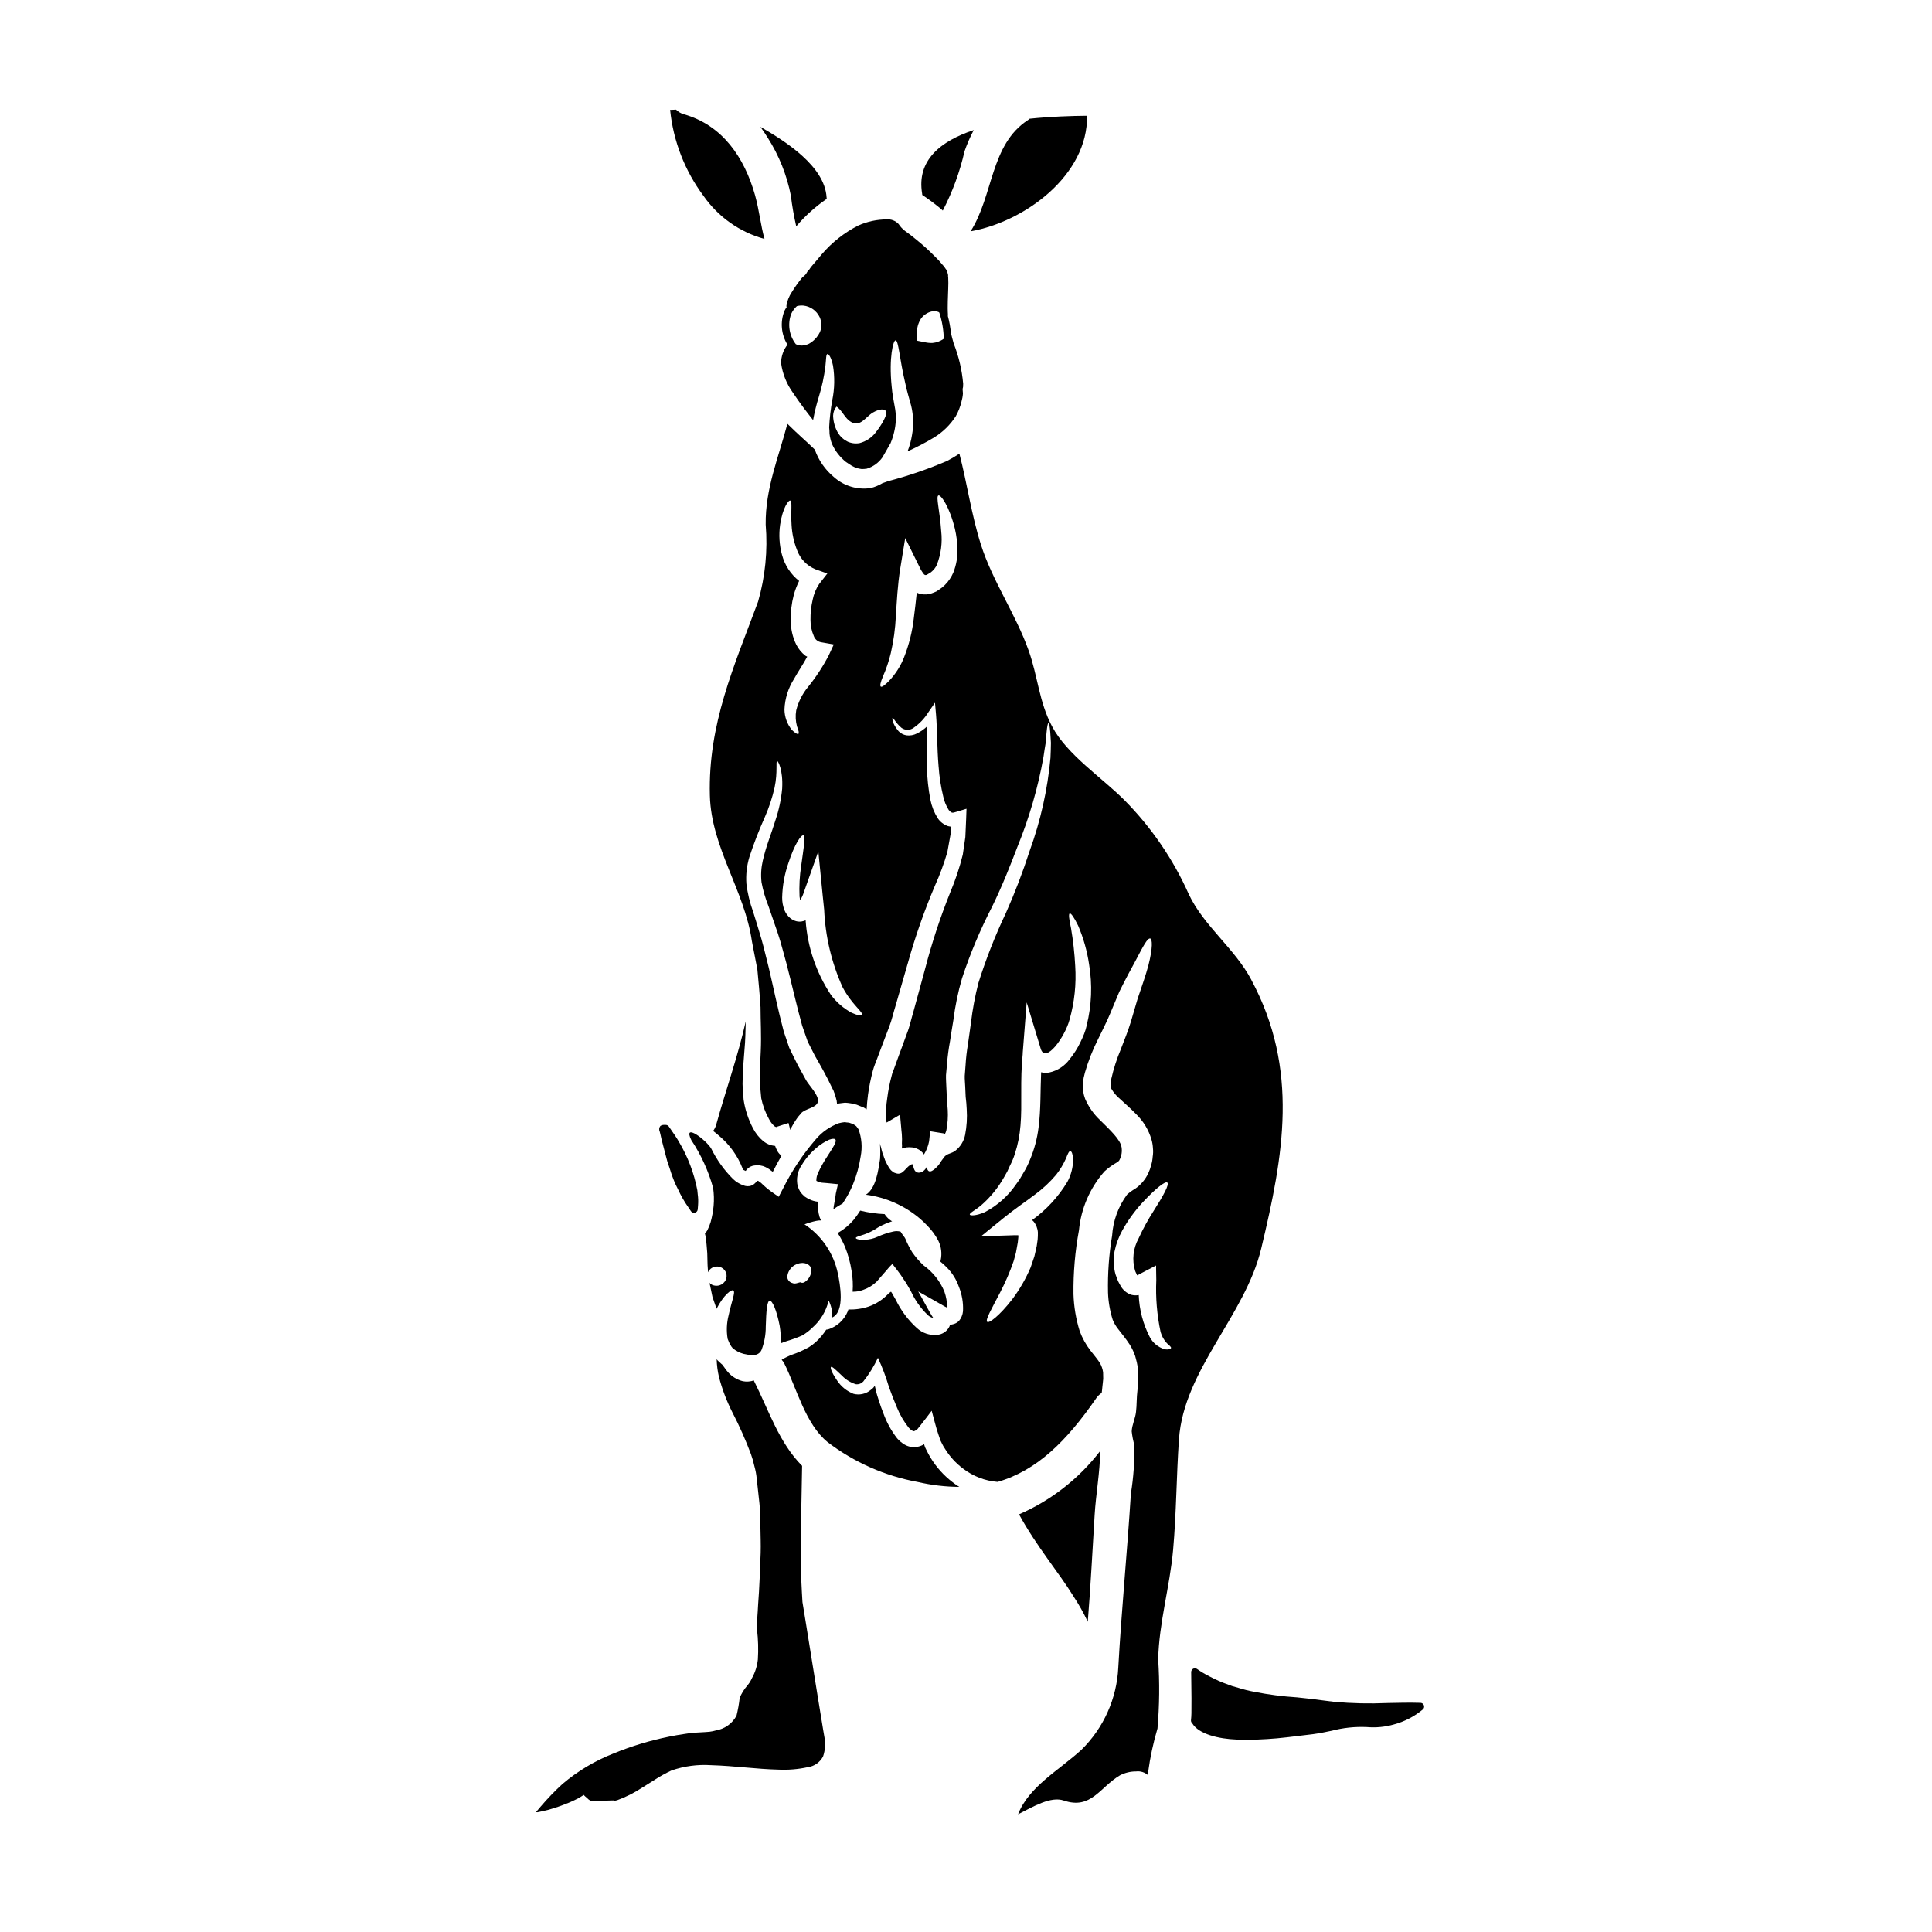 <?xml version="1.0" encoding="UTF-8"?>
<!-- Uploaded to: SVG Repo, www.svgrepo.com, Generator: SVG Repo Mixer Tools -->
<svg fill="#000000" width="800px" height="800px" version="1.1" viewBox="144 144 512 512" xmlns="http://www.w3.org/2000/svg">
 <g>
  <path d="m327.21 446.15c2.586 3.894 4.539 8.172 5.781 12.676 0.223 1.578 0.266 3.176 0.125 4.766-0.141 1.441-0.402 2.867-0.785 4.266-0.227 0.746-0.516 1.469-0.867 2.164-0.191 0.316-0.41 0.617-0.648 0.898 0.062 0.215 0.094 0.434 0.156 0.648 0.277 1.547 0.309 3 0.461 4.547 0.062 1.395 0.031 2.969 0.156 4.266 0.027 0.246 0.027 0.527 0.059 0.789 0.094-0.211 0.207-0.406 0.344-0.59 0.914-1.094 2.531-1.258 3.648-0.371 1.051 0.855 1.223 2.394 0.395 3.465-0.906 1.191-2.606 1.426-3.805 0.527-0.094-0.094-0.125-0.188-0.215-0.281 0.027 0.121 0.059 0.281 0.09 0.395 0.246 1.145 0.465 2.285 0.711 3.402 0.371 1.082 0.738 2.106 1.082 3.125 1.887-3.68 3.961-5.227 4.453-4.856 0.617 0.434-0.465 2.848-1.266 6.621v-0.004c-0.516 2.031-0.602 4.148-0.25 6.215 0.098 0.285 0.211 0.562 0.344 0.836 0.113 0.27 0.242 0.531 0.395 0.785 0.168 0.312 0.375 0.605 0.617 0.867 0.84 0.695 1.824 1.199 2.879 1.484 0.277 0.031 1.574 0.344 1.949 0.344l-0.004-0.004c0.414 0.02 0.832-0.012 1.238-0.094 0.707-0.164 1.293-0.656 1.574-1.324 0.746-1.969 1.125-4.055 1.109-6.156 0.125-4.019 0.312-6.773 1.051-6.863 0.68 0 1.793 2.363 2.629 6.617v-0.004c0.258 1.543 0.359 3.109 0.312 4.672 0.586-0.246 1.18-0.434 1.73-0.621 1.352-0.398 2.672-0.883 3.961-1.453 0.977-0.574 1.883-1.27 2.688-2.07 2.144-1.887 3.644-4.394 4.297-7.176 0.699 1.391 1.027 2.934 0.961 4.484 3.434-1.574 2.039-8.965 1.484-11.629-1.102-5.348-4.285-10.043-8.844-13.047 0.465-0.246 4.172-1.395 4.484-0.93h-0.004c-0.199-0.32-0.367-0.66-0.492-1.02l-0.215-0.867-0.004 0.004c-0.184-1.055-0.273-2.121-0.273-3.188-0.754-0.09-1.484-0.297-2.168-0.621-0.441-0.211-0.867-0.457-1.27-0.738-0.41-0.363-0.793-0.758-1.141-1.18-0.285-0.496-0.523-1.012-0.715-1.547-0.453-1.953-0.062-4.012 1.082-5.656 1.035-1.727 2.352-3.262 3.898-4.547 1.004-0.867 2.129-1.586 3.336-2.133 0.84-0.312 1.426-0.344 1.672-0.062 0.434 0.617-0.711 2.195-2.258 4.637-0.898 1.359-1.688 2.785-2.359 4.269-0.285 0.598-0.434 1.254-0.434 1.918 0.031 0.031 0 0.121 0 0.152 0.121-0.062 0.062 0 0.094 0.031s0.184 0.062 0.277 0.121c0.156 0.125 0.711 0.156 1.055 0.312 0.492 0.031 0.988 0.09 1.484 0.121l2.812 0.281-0.559 2.473c-0.152 1.547-0.555 3.031-0.648 4.176v-0.004c0.773-0.566 1.59-1.074 2.441-1.516 1.078-1.57 1.988-3.25 2.723-5.008 0.988-2.414 1.684-4.938 2.074-7.516 0.465-2.387 0.266-4.856-0.574-7.137-0.188-0.301-0.395-0.59-0.625-0.863l-0.465-0.309-0.121-0.094c-0.285-0.152-0.586-0.277-0.898-0.371-0.492-0.246-1.02-0.125-1.516-0.281l0.004 0.004c-0.535 0.047-1.059 0.141-1.578 0.277-2.375 0.867-4.488 2.336-6.121 4.269-3.418 3.949-6.328 8.312-8.66 12.988l-1.18 2.254-1.934-1.344c-0.953-0.695-1.852-1.461-2.691-2.289-0.34-0.309-0.68-0.434-0.617-0.492h-0.004c-0.137-0.062-0.281-0.105-0.43-0.125 0-0.031-0.031 0-0.031 0-0.309 0.438-0.699 0.816-1.148 1.113-0.637 0.336-1.371 0.422-2.07 0.246-0.629-0.188-1.23-0.449-1.793-0.785l-0.309-0.184-0.062-0.059c-0.281-0.125-0.121-0.062-0.215-0.125l-0.152-0.121-0.617-0.527-0.004-0.004c-2.359-2.344-4.312-5.059-5.781-8.043-1.246-2.219-7.691-7.133-5.297-2.281zm27.398 33.117c2.414-1.328 4.426-0.09 4.426 1.301h-0.004c-0.023 1.285-0.684 2.481-1.762 3.188-0.359 0.25-0.828 0.273-1.207 0.059-0.617 0.125-1.359 0.527-2.039 0.215-0.75-0.176-1.309-0.809-1.395-1.574 0.086-1.328 0.828-2.523 1.98-3.188z"/>
  <path d="m346.6 207.32c-1.02-3.68-1.391-7.574-2.504-11.594-2.812-9.957-8.598-18.555-18.895-21.461h0.004c-0.773-0.219-1.477-0.637-2.039-1.211-0.527 0.031-1.051 0.031-1.574 0.062 0.828 8.258 3.887 16.137 8.844 22.793 3.887 5.578 9.605 9.617 16.164 11.41z"/>
  <path d="m373.04 471.13c0.93-0.316 1.82-0.73 2.664-1.234 1.359-0.906 2.836-1.625 4.391-2.133l0.34-0.094c-0.031-0.031-0.062-0.031-0.121-0.062v-0.004c-0.602-0.379-1.137-0.859-1.578-1.418-0.109-0.141-0.211-0.285-0.305-0.434-2.184-0.094-4.348-0.402-6.469-0.93-0.539 0.875-1.137 1.715-1.789 2.508-1.184 1.375-2.598 2.539-4.176 3.434 0.75 1.168 1.402 2.398 1.949 3.68 0.812 2.039 1.395 4.164 1.73 6.336 0.32 1.828 0.414 3.688 0.277 5.539 0.965 0.023 1.922-0.145 2.816-0.496 1.324-0.457 2.535-1.195 3.543-2.164 0.898-1.051 1.793-2.07 2.691-3.094 0.453-0.574 0.949-1.109 1.484-1.609l1.391 1.793c0.961 1.234 1.574 2.285 2.363 3.434 0.395 0.676 0.789 1.359 1.18 2.039l-0.004 0.004c1.062 2.328 2.551 4.438 4.394 6.215 0.406 0.426 0.938 0.719 1.516 0.832-0.992-1.453-2.691-4.789-3.992-7.019 2.363 1.332 4.699 2.629 6.957 3.938 0.246 0.121 0.496 0.246 0.711 0.371h0.004c-0.004-1.465-0.254-2.918-0.742-4.297-1.148-2.766-3.043-5.156-5.477-6.898-1.133-1.051-2.148-2.223-3.031-3.496-0.703-1.141-1.312-2.34-1.82-3.582-0.062-0.094-0.094-0.184-0.152-0.281-0.059-0.094-0.156-0.215-0.215-0.309h-0.004c-0.324-0.414-0.625-0.848-0.898-1.297-0.645-0.176-1.32-0.188-1.969-0.031-1.426 0.316-2.812 0.781-4.144 1.391-1.031 0.465-2.144 0.734-3.277 0.785-1.762 0.09-2.473-0.246-2.473-0.465 0.012-0.297 0.785-0.484 2.234-0.949z"/>
  <path d="m319.02 444.6c0.074 0.395 0.168 0.789 0.27 1.223l0.082 0.336c0.324 1.18 0.641 2.441 0.973 3.719l0.477 1.812c0.25 0.688 0.484 1.41 0.719 2.141 0.41 1.371 0.906 2.719 1.488 4.027 0.223 0.434 0.438 0.871 0.648 1.312v-0.004c0.758 1.668 1.668 3.262 2.723 4.758l0.707 1.051h0.004c0.18 0.273 0.484 0.434 0.812 0.434 0.086 0.004 0.172-0.008 0.258-0.031 0.402-0.109 0.695-0.461 0.727-0.879l0.09-1.18c0.07-0.934 0.039-1.875-0.09-2.805-0.031-0.32-0.066-0.645-0.105-1.078-0.867-4.559-2.527-8.926-4.91-12.902-0.637-1.113-1.316-2.082-1.879-2.883-0.289-0.395-0.543-0.766-0.742-1.082-0.18-0.285-0.492-0.457-0.828-0.457h-0.586c-0.305 0.008-0.605 0.109-0.855 0.285-0.344 0.422-0.406 1.008-0.16 1.496z"/>
  <path d="m388.41 195.66c1.75 1.164 3.434 2.422 5.043 3.773 0.125 0.133 0.254 0.258 0.395 0.371 2.582-4.969 4.519-10.246 5.758-15.707 0.676-1.934 1.492-3.816 2.445-5.629-8.781 2.91-15.184 8.012-13.668 16.887l-0.004-0.004c0.027 0.102 0.039 0.207 0.031 0.309z"/>
  <path d="m362.16 602.5c-0.496-3.062-0.988-6.152-1.516-9.277-1.02-6.398-2.102-12.926-3.148-19.543-0.281-1.699-0.559-3.406-0.836-5.117-0.125-1.73-0.188-3.543-0.281-5.285-0.246-3.543-0.215-7.144-0.184-10.629 0.121-6.527 0.242-14.129 0.371-20.191-6.125-6.125-8.812-14.688-12.742-22.484 0-0.062-0.031-0.094-0.031-0.152h0.004c-0.934 0.324-1.934 0.398-2.906 0.219-1.52-0.371-2.894-1.195-3.934-2.363-0.559-0.617-0.992-1.332-1.484-1.969-0.312-0.281-0.617-0.527-0.93-0.836-0.246-0.246-0.617-0.527-0.617-0.789v0.156c0.043 1.543 0.238 3.078 0.586 4.578 0.844 3.289 2.051 6.473 3.59 9.496 1.84 3.559 3.469 7.227 4.883 10.977 0.379 1.051 0.688 2.125 0.926 3.215 0.305 1.074 0.516 2.168 0.621 3.277 0.215 2.102 0.465 4.266 0.707 6.465h0.004c0.215 2.188 0.309 4.387 0.277 6.586 0.031 2.195 0.125 4.453 0.062 6.691-0.184 4.484-0.312 9.125-0.68 13.777-0.094 2.289-0.395 4.949-0.281 6.59v-0.004c0.309 2.613 0.383 5.246 0.219 7.871-0.18 1.75-0.715 3.445-1.574 4.981-0.328 0.742-0.766 1.43-1.301 2.043-0.812 0.953-1.469 2.027-1.945 3.184-0.176 1.582-0.453 3.152-0.836 4.699-1.098 2.062-3.086 3.5-5.387 3.898-0.574 0.172-1.16 0.297-1.758 0.367l-1.238 0.094-2.102 0.121c-0.617 0.031-1.234 0.094-1.637 0.125l-1.859 0.277c-1.234 0.184-2.504 0.395-3.738 0.648v0.004c-5.113 1.02-10.117 2.531-14.938 4.516-4.91 1.93-9.465 4.656-13.484 8.07-2.039 1.867-3.961 3.863-5.754 5.969l-1.051 1.238c-0.062 0.059-0.121 0.09-0.121 0.184s0.215 0.09 0.309 0.09l0.152-0.031 1.055-0.215 1.453-0.34v0.004c1.945-0.539 3.856-1.195 5.719-1.969 0.898-0.395 1.793-0.789 2.598-1.234 0.395-0.215 0.742-0.465 0.992-0.617 0.121-0.094 0.184-0.188 0.246-0.215l0.059 0.059 0.004-0.004c0.23 0.242 0.48 0.469 0.742 0.68 0.344 0.367 0.742 0.68 1.18 0.93l5.938-0.184c0.031 0.059 0.031 0.09 0.09 0.121h0.004c0.312-0.035 0.625-0.098 0.93-0.184 2.258-0.828 4.414-1.906 6.43-3.219l3.543-2.227c1.414-0.914 2.891-1.73 4.422-2.441 3.356-1.152 6.91-1.625 10.453-1.391 6.246 0.184 12.121 1.051 17.809 1.18 2.625 0.129 5.258-0.09 7.824-0.648 1.734-0.234 3.246-1.297 4.051-2.848 0.324-0.914 0.492-1.875 0.496-2.844 0-0.586-0.031-1.145-0.062-1.828z"/>
  <path d="m432.08 174.67c-4.207 0.031-9.652 0.215-15.215 0.789h-0.004c-0.137 0.141-0.293 0.266-0.461 0.371-9.988 6.496-9.125 19.98-15.184 29.473 14.41-2.551 31.109-14.891 30.863-30.633z"/>
  <path d="m353.59 195.85c0.332 2.734 0.805 5.449 1.422 8.133 2.363-2.781 5.086-5.234 8.102-7.297-0.039-0.129-0.062-0.258-0.062-0.395-0.496-8.266-10.887-14.844-17.535-18.676 0.68 0.93 1.332 1.918 1.969 2.938 2.973 4.672 5.043 9.863 6.106 15.297z"/>
  <path d="m358.88 214.81c-0.254 0.441-0.566 0.848-0.93 1.203-0.281 0.586-0.719 1.078-1.266 1.422-1.051 1.273-2.012 2.617-2.875 4.023-0.703 1.055-1.18 2.246-1.391 3.496-0.031 0.152 0.031 0.152-0.031 0.246 0.121 0.027 0 0.086 0.09 0.176v0.004c-0.23 0.328-0.434 0.676-0.613 1.039-1.145 2.938-0.84 6.242 0.828 8.922-1.098 1.406-1.695 3.137-1.695 4.918 0.395 2.828 1.477 5.512 3.148 7.824 1.762 2.66 3.617 5.074 5.348 7.269v-0.098c0.375-2.035 0.871-4.051 1.484-6.027 0.832-2.664 1.422-5.394 1.762-8.164 0.215-1.918 0.152-3.215 0.559-3.246 0.34 0 1.02 0.93 1.453 3.062 0.492 3.023 0.434 6.113-0.176 9.117-0.441 2.402-0.719 4.832-0.836 7.269 0.066 0.555 0.094 1.113 0.094 1.672 0.098 0.898 0.305 1.781 0.617 2.629 0.84 1.91 2.137 3.586 3.773 4.883 0.082 0.059 0.164 0.109 0.25 0.156l0.395 0.277 0.867 0.559h-0.004c0.41 0.223 0.832 0.418 1.266 0.586 0.449 0.129 0.902 0.223 1.363 0.281 0.445-0.004 0.887-0.035 1.328-0.094 1.672-0.504 3.129-1.547 4.144-2.969 0.281-0.496 0.59-0.992 0.836-1.453 0.527-0.898 0.961-1.672 1.363-2.383h-0.004c0.406-0.98 0.73-1.992 0.961-3.031 0.461-1.945 0.547-3.961 0.246-5.938-0.375-2.164-0.789-4.082-0.93-6.031-0.789-7.637 0.434-12.246 1.02-12.203 0.836 0.031 0.992 4.637 2.629 11.562 0.34 1.699 0.957 3.68 1.516 5.754v0.004c0.617 2.555 0.691 5.207 0.219 7.789-0.234 1.473-0.629 2.914-1.18 4.301 2.398-1.074 4.734-2.293 6.988-3.648 2.348-1.426 4.336-3.375 5.812-5.688 0.668-1.195 1.168-2.477 1.484-3.809 0.211-0.715 0.344-1.449 0.395-2.191l-0.09-1.18 0.121-0.555 0.031-0.84c-0.32-3.656-1.164-7.25-2.508-10.668-0.293-1.043-0.531-1.902-0.73-2.754-0.148-1.566-0.434-3.117-0.848-4.633h0.062c-0.184-2.719 0.031-5.039 0.062-7.144 0.062-1.082 0.031-2.008 0-2.906l0.004 0.004c-0.043-0.238-0.055-0.477-0.035-0.715-0.031-0.215-0.215-0.789-0.34-1.234l-0.094-0.125-0.277-0.371h0.004c-0.207-0.352-0.457-0.672-0.742-0.957-0.637-0.801-1.332-1.555-2.07-2.258-1.551-1.578-3.195-3.066-4.918-4.453-0.961-0.809-1.969-1.574-2.973-2.289-0.668-0.504-1.242-1.121-1.699-1.824-0.812-0.883-1.988-1.34-3.184-1.234-2.578 0.008-5.125 0.555-7.481 1.605-3.707 1.879-7.008 4.477-9.707 7.641-0.98 1.16-1.926 2.305-2.898 3.418zm2.414 17.191c-0.516 1.098-1.316 2.039-2.32 2.723l-0.184 0.125-0.344 0.215-0.246 0.121v0.004c-0.535 0.215-1.098 0.348-1.672 0.391-0.559 0-1.113-0.125-1.621-0.363-1.766-2.277-2.234-5.305-1.238-8.008 0.355-0.789 0.867-1.496 1.508-2.078 0.562-0.152 1.145-0.203 1.723-0.152 1.883 0.203 3.523 1.375 4.332 3.09 0.562 1.246 0.586 2.672 0.062 3.934zm26.766-3.543v0.004c0.66-0.926 1.621-1.59 2.719-1.887 0.648-0.203 1.348-0.156 1.969 0.125 0.066 0.047 0.129 0.098 0.184 0.152 0.734 2.238 1.129 4.57 1.18 6.926-0.895 0.641-1.949 1.027-3.047 1.117-0.688 0.012-1.371-0.059-2.043-0.215l-1.918-0.375-0.094-1.902c-0.066-1.398 0.305-2.781 1.066-3.957zm-18.434 27.43c2.445 1.266 3.773-1.391 5.66-2.535 1.668-0.988 3.125-1.082 3.465-0.434 0.34 0.648-0.094 1.609-0.898 3.094v0.004c-0.527 0.895-1.117 1.754-1.766 2.566-1.066 1.395-2.566 2.398-4.266 2.844-0.648 0.121-1.316 0.121-1.969 0-0.332-0.07-0.664-0.164-0.988-0.277l-0.434-0.215 0.004-0.004c-0.52-0.273-1-0.617-1.426-1.02-0.316-0.336-0.605-0.699-0.867-1.082-0.844-1.402-1.309-3-1.359-4.641 0.016-0.891 0.332-1.75 0.898-2.438 1.648 1.094 2.168 3.168 3.961 4.125z"/>
  <path d="m341.29 422.28c0.246-2.539 0.277-5.117 0.34-7.609-2.07 9.246-5.316 18.305-7.852 27.461h-0.004c-0.16 0.57-0.426 1.105-0.785 1.574 0.617 0.465 1.207 0.961 1.73 1.426 2.695 2.285 4.781 5.207 6.062 8.5l0.094 0.281 0.062 0.062 0.121 0.09h0.031l0.309 0.156c0.094 0.027 0.125 0.059 0.215 0.09l0.004 0.004c0.148-0.246 0.336-0.465 0.559-0.652 0.461-0.422 1.043-0.699 1.668-0.785 0.43-0.066 0.863-0.086 1.297-0.062 0.367 0.047 0.73 0.121 1.086 0.215 0.766 0.266 1.477 0.664 2.102 1.184 0.184 0.121 0.312 0.215 0.465 0.34 0.711-1.395 1.453-2.812 2.285-4.234l-0.277-0.281v-0.004c-0.391-0.352-0.707-0.785-0.926-1.266-0.184-0.359-0.34-0.73-0.465-1.113h-0.219c-1.051-0.129-2.047-0.543-2.875-1.203-1.172-0.977-2.129-2.184-2.812-3.543-1.215-2.336-2.043-4.852-2.441-7.453-0.094-1.113-0.152-2.227-0.246-3.34s0.031-2.316 0.062-3.465c0.039-2.32 0.285-4.363 0.41-6.371z"/>
  <path d="m475.62 403.66c-4.426-8.348-12.594-14.227-16.574-22.668-4.133-9.285-9.918-17.738-17.07-24.953-5.938-5.969-15.215-12.027-19.172-19.547-3.465-6.492-3.773-13.328-6.215-20.129-3.434-9.648-9.59-18.402-12.652-28.082-2.504-7.914-3.617-16.078-5.688-24.059v0.004c-1.047 0.699-2.129 1.336-3.246 1.918-5.043 2.168-10.242 3.957-15.555 5.348l-1.574 0.555c-0.973 0.582-2.023 1.02-3.121 1.297-3.535 0.531-7.117-0.543-9.773-2.934-2.309-1.922-4.055-4.434-5.047-7.266-1.918-1.891-4.422-4.023-7.266-6.836-2.316 8.875-5.875 17.133-5.75 26.719v-0.004c0.57 6.871-0.113 13.789-2.019 20.414-6.367 17.191-13.27 32.379-12.773 51.363 0.344 13.777 9.215 25.234 11.137 38.621 0.434 2.227 0.895 4.723 1.453 7.519 0.281 3.031 0.617 6.398 0.836 9.984 0 3.621 0.246 7.297 0.062 11.598-0.062 2.039-0.246 4.172-0.215 6.152 0 0.988-0.062 1.969 0.027 3.031s0.219 2.195 0.312 3.309h-0.004c0.395 1.934 1.082 3.789 2.043 5.512 0.371 0.746 0.887 1.418 1.512 1.969 0.586 0.281 0.242 0.215 0.648 0.09l3.027-0.988 0.465 1.828c0.473-0.992 1.023-1.941 1.645-2.848 0.184-0.246 0.434-0.648 0.586-0.789l0.246-0.281 0.133-0.148 0.062-0.094 0.121-0.152c1.082-1.363 4.055-1.426 4.519-3.062 0.465-1.637-2.363-4.426-3.094-5.75-0.742-1.395-1.516-2.754-2.258-4.113-0.789-1.516-1.484-3.031-2.223-4.516-0.496-1.457-0.961-2.879-1.457-4.297-1.637-6.188-2.719-11.598-3.988-16.98-0.68-2.598-1.234-5.117-1.949-7.609-0.711-2.492-1.484-4.883-2.195-7.203h-0.004c-0.859-2.371-1.453-4.828-1.762-7.328-0.18-2.41 0.09-4.832 0.789-7.144 1.18-3.606 2.555-7.148 4.109-10.609 1.102-2.512 1.961-5.121 2.566-7.793 0.898-4.234 0.215-7.019 0.711-7.019 0.184-0.031 1.574 2.254 1.297 7.297v0.004c-0.266 2.894-0.879 5.75-1.82 8.504-0.961 3.215-2.445 6.691-3.309 10.574l-0.004 0.004c-0.438 1.883-0.551 3.828-0.336 5.75 0.406 2.168 1.027 4.293 1.852 6.34 0.789 2.316 1.641 4.723 2.477 7.203s1.484 5.164 2.254 7.871c1.395 5.316 2.691 11.195 4.176 16.531l1.484 4.266c0.617 1.234 1.266 2.445 1.887 3.711 1.484 2.598 3.094 5.379 4.516 8.441l0.375 0.738 0.09 0.188v0.008c0.035 0.09 0.066 0.18 0.094 0.273l0.031 0.094 0.152 0.371c0.152 0.434 0.34 1.113 0.527 1.855l0.09 0.789c0.711-0.125 1.422-0.184 2.133-0.281h0.004c1.035 0.059 2.062 0.234 3.062 0.527l1.453 0.586 0.344 0.121 0.465 0.281 0.395 0.246c0.059-1.266 0.184-2.508 0.34-3.711h-0.008c0.301-2.188 0.734-4.359 1.301-6.496 0.156-0.574 0.34-1.141 0.555-1.699l0.559-1.453 1.082-2.879c0.738-1.918 1.453-3.832 2.164-5.688 0.711-1.855 1.113-3.773 1.699-5.629 1.082-3.773 2.133-7.453 3.184-11.07h0.004c1.957-7.043 4.375-13.957 7.238-20.688 1.297-2.879 2.391-5.844 3.273-8.875 0.281-1.574 0.559-3.121 0.84-4.668 0.027-0.68 0.09-1.363 0.121-2.043-0.266-0.035-0.527-0.086-0.789-0.152-1.129-0.387-2.098-1.137-2.754-2.133-0.93-1.488-1.578-3.137-1.918-4.859-0.543-2.832-0.855-5.707-0.922-8.594-0.125-4.051 0.027-7.762 0.121-10.914-0.812 0.785-1.742 1.441-2.758 1.945-0.863 0.449-1.848 0.621-2.812 0.492-0.789-0.141-1.516-0.531-2.074-1.109-1.758-2.074-1.668-3.465-1.605-3.496 0.246-0.156 0.742 1.203 2.363 2.598h-0.004c0.984 0.738 2.34 0.727 3.309-0.031 1.527-1.066 2.824-2.434 3.805-4.016l1.793-2.598 0.277 3.148c0.344 4.113 0.246 8.566 0.68 13.777l0.004-0.004c0.188 2.695 0.602 5.367 1.238 7.992 0.273 1.258 0.766 2.457 1.457 3.543 0.789 0.867 0.926 0.789 1.918 0.496l2.781-0.84-0.094 2.66c-0.059 1.574-0.152 3.184-0.215 4.856-0.215 1.512-0.434 3.09-0.68 4.668l-0.004 0.004c-0.832 3.367-1.926 6.664-3.273 9.863-2.664 6.621-4.898 13.406-6.691 20.316-1.023 3.711-2.043 7.477-3.094 11.348-0.586 1.918-0.988 3.961-1.73 5.812-0.68 1.918-1.395 3.805-2.102 5.723l-1.051 2.906-0.527 1.457h-0.004c-0.18 0.395-0.309 0.809-0.395 1.234-0.512 1.922-0.895 3.875-1.145 5.844-0.301 1.891-0.395 3.809-0.273 5.719 0.004 0.254 0.043 0.504 0.121 0.746l3.543-2.074 0.344 3.836h-0.004c0.117 0.871 0.18 1.75 0.188 2.625l-0.031 1.113v0.004c0.023 0.215 0.035 0.43 0.031 0.648 0 0.125-0.031 0.246-0.031 0.395l0.094 0.344c0.246-0.062 0.492-0.152 0.738-0.215v-0.004c0.145-0.043 0.289-0.074 0.434-0.094h0.184l0.344-0.031h0.152l0.586 0.031h0.004c0.469 0.016 0.93 0.121 1.359 0.309 0.801 0.305 1.484 0.855 1.949 1.574 0.664-1.07 1.125-2.258 1.363-3.492l0.281-2.66 3.523 0.555-0.004-0.004c0.137 0.039 0.27 0.094 0.395 0.16 0.168-0.305 0.293-0.625 0.375-0.961 0.348-1.781 0.473-3.602 0.367-5.414-0.062-0.988-0.125-1.824-0.215-2.781l-0.152-3.246c-0.031-1.051-0.125-2.133-0.094-3.184l0.281-3.062h-0.004c0.16-1.98 0.422-3.953 0.785-5.906 0.281-1.891 0.586-3.773 0.898-5.629 0.469-3.746 1.234-7.445 2.289-11.07 2.144-6.508 4.801-12.836 7.949-18.926 2.719-5.566 4.852-10.977 6.738-15.926 3.125-7.66 5.438-15.633 6.894-23.781 0.215-1.426 0.395-2.691 0.59-3.773 0.09-1.141 0.152-2.102 0.242-2.875 0.156-1.547 0.312-2.363 0.496-2.363s0.312 0.836 0.465 2.363c0.031 0.789 0.121 1.73 0.184 2.875 0 1.145-0.062 2.477-0.121 3.961h0.004c-0.773 8.449-2.633 16.766-5.539 24.738-1.805 5.59-3.906 11.082-6.297 16.453-2.844 5.992-5.273 12.172-7.266 18.496-0.891 3.461-1.547 6.973-1.969 10.52-0.246 1.855-0.523 3.707-0.789 5.625h0.004c-0.324 1.871-0.543 3.762-0.652 5.66l-0.215 2.812c-0.031 0.93 0.094 1.859 0.121 2.781l0.125 2.781c0.121 1.023 0.246 2.195 0.277 3.246v0.004c0.156 2.297 0.012 4.606-0.43 6.863-0.336 1.66-1.258 3.144-2.598 4.176-1.055 0.789-1.969 0.68-2.785 1.484-0.57 0.711-1.094 1.457-1.574 2.231-0.867 1.02-2.91 3.121-3.188 0.496-0.371 0.895-1.484 1.918-2.566 1.516-0.898-0.312-0.836-1.332-1.266-2.195-1.762 0.555-2.285 3-4.234 2.473l-0.004-0.004c-0.16-0.031-0.316-0.086-0.465-0.152l-0.215-0.094-0.371-0.277c-0.133-0.094-0.258-0.199-0.375-0.312l-0.121-0.152-0.246-0.312h-0.004c-0.121-0.148-0.223-0.312-0.305-0.488-0.277-0.461-0.527-0.938-0.746-1.426l-0.152-0.309c0-0.031-0.152-0.465-0.152-0.465-0.031-0.062-0.094-0.215-0.094-0.215l-0.215-0.648-0.246-0.648-0.246-0.93c-0.059-0.523-0.371-1.051-0.395-1.516h-0.008c0.121 1.379 0.129 2.762 0.035 4.144-0.465 2.969-1.051 7.731-3.742 9.445h-0.004c5.203 0.676 10.105 2.82 14.137 6.184 0.719 0.594 1.398 1.234 2.039 1.918 1.215 1.203 2.238 2.59 3.027 4.113 0.777 1.586 0.992 3.387 0.621 5.113l-0.09 0.395h-0.004c0.598 0.48 1.168 1 1.703 1.547 1.426 1.43 2.516 3.164 3.184 5.07 0.84 2.07 1.223 4.297 1.113 6.527-0.082 0.957-0.461 1.863-1.082 2.598-0.465 0.461-1.055 0.773-1.699 0.895-0.586 0.121-0.648 0.121-0.648 0.152-0.062 0-0.184-0.121-0.094 0 0.031 0.062 0.031 0.094-0.027 0.34h-0.004c-0.609 1.32-1.891 2.199-3.34 2.293-1.934 0.176-3.848-0.461-5.285-1.766-2.344-2.121-4.254-4.672-5.629-7.512-0.344-0.617-0.711-1.234-1.055-1.859l-0.215-0.309-0.004 0.004c-0.238 0.152-0.465 0.328-0.676 0.523-1.438 1.531-3.219 2.699-5.195 3.402-1.742 0.59-3.574 0.855-5.414 0.789-0.047 0.18-0.109 0.355-0.184 0.527-0.953 2.281-2.867 4.023-5.227 4.762-0.184 0.027-0.312 0.027-0.465 0.059-0.383 0.582-0.793 1.141-1.234 1.672-0.945 1.164-2.074 2.168-3.344 2.969-1.406 0.793-2.887 1.453-4.418 1.969-0.977 0.371-1.918 0.824-2.816 1.359 0.258 0.297 0.488 0.617 0.68 0.957 3.336 6.691 5.598 16.047 11.473 20.859l0.004 0.004c7.019 5.363 15.211 8.984 23.902 10.574 3.613 0.84 7.309 1.277 11.02 1.301-0.633-0.383-1.242-0.809-1.82-1.27-2.328-1.781-4.297-3.984-5.816-6.492-0.371-0.586-0.68-1.203-0.992-1.828l-0.461-0.926-0.094-0.312v0.004c-0.066-0.16-0.117-0.328-0.152-0.496-0.031 0.031-0.062 0.062-0.094 0.062l-0.309 0.184c-0.508 0.25-1.051 0.414-1.609 0.496-1.102 0.152-2.227-0.078-3.184-0.648-0.73-0.441-1.387-0.992-1.949-1.637-1.562-2.008-2.793-4.254-3.648-6.652-0.836-2.102-1.453-4.082-1.969-5.871-0.062-0.281-0.094-0.527-0.152-0.789l-0.094-0.371c-0.031-0.152-0.062-0.312-0.121-0.152-0.105 0.152-0.223 0.297-0.344 0.434l-0.215 0.215-0.586 0.465h-0.004c-1.246 0.984-2.883 1.324-4.418 0.926-1.801-0.707-3.34-1.961-4.394-3.586-1.516-2.227-1.793-3.34-1.574-3.543 0.281-0.184 1.113 0.617 2.941 2.363 1.012 1.035 2.266 1.801 3.648 2.227 0.727 0.082 1.445-0.184 1.949-0.711 1.539-1.941 2.848-4.055 3.894-6.297 1.156 2.492 2.125 5.062 2.906 7.699 0.617 1.73 1.332 3.586 2.133 5.473v-0.004c0.785 1.938 1.844 3.75 3.148 5.387 0.648 0.738 1.297 0.988 1.422 0.867v-0.004c0.102-0.02 0.195-0.062 0.281-0.125 0.219-0.09 0.418-0.223 0.586-0.395 0.246-0.281 0.496-0.617 0.742-0.93 0.988-1.203 2.102-2.754 3.027-3.938 0.559 1.969 1.18 4.637 1.828 6.43l0.496 1.453 0.371 0.742-0.004 0.004c0.238 0.508 0.52 0.992 0.836 1.453 1.246 2.027 2.859 3.801 4.762 5.227 2.652 2.047 5.844 3.277 9.184 3.543 10.391-3 18.309-10.824 26.133-22.172h-0.004c0.391-0.562 0.883-1.047 1.457-1.418 0.059-0.59 0.152-1.145 0.184-1.703 0.121-0.789 0.121-1.359 0.215-2.039 0-0.617-0.031-1.145-0.031-1.668l0.004-0.004c-0.117-0.871-0.402-1.711-0.836-2.477-0.559-0.898-1.457-1.969-2.508-3.309h0.004c-1.219-1.574-2.188-3.324-2.875-5.191-0.984-3.168-1.535-6.457-1.641-9.773-0.066-5.676 0.418-11.344 1.453-16.926 0.551-5.773 2.91-11.227 6.742-15.582 1.012-0.934 2.133-1.746 3.34-2.414 0.555-0.434 0.465-0.281 0.707-0.742 0.512-1.023 0.688-2.18 0.496-3.305-0.34-2.043-3.031-4.519-5.75-7.207-1.66-1.574-2.984-3.469-3.894-5.566-0.246-0.652-0.422-1.324-0.527-2.012-0.086-0.613-0.098-1.238-0.027-1.855 0.016-0.566 0.066-1.137 0.152-1.699l0.34-1.395c0.871-3.039 2.031-5.988 3.461-8.812 1.18-2.477 2.363-4.723 3.148-6.648 0.895-2.164 1.727-4.144 2.504-5.973 1.73-3.523 3.215-6.215 4.328-8.266 2.164-4.144 3.148-5.973 3.863-5.844 0.555 0.121 0.738 2.383-0.496 7.176-0.648 2.41-1.668 5.348-2.875 8.902-0.527 1.828-1.113 3.805-1.762 6.004-0.742 2.441-1.699 4.758-2.66 7.266h0.004c-1.062 2.508-1.898 5.106-2.504 7.762l-0.188 0.957c-0.031 0.227-0.031 0.457 0 0.684-0.066 0.348-0.008 0.707 0.156 1.02 0.613 1.066 1.41 2.008 2.363 2.785 1.203 1.141 2.691 2.383 4.234 3.988 1.902 1.844 3.297 4.148 4.055 6.691 0.219 0.742 0.352 1.512 0.395 2.289 0.082 0.773 0.062 1.551-0.066 2.316-0.047 0.746-0.18 1.484-0.391 2.199-0.195 0.754-0.461 1.488-0.789 2.191-0.773 1.652-1.977 3.066-3.484 4.098-0.766 0.434-1.48 0.953-2.133 1.547-2.332 3.164-3.703 6.934-3.957 10.855-0.832 4.984-1.195 10.039-1.086 15.09 0.086 2.445 0.504 4.867 1.238 7.203 0.371 0.926 0.883 1.793 1.516 2.566 0.789 1.055 1.887 2.32 3 4.023 0.602 0.961 1.09 1.988 1.453 3.062 0.32 1.074 0.566 2.168 0.742 3.273 0.062 1.023 0.094 2.106 0.062 3.094-0.062 0.898-0.094 1.918-0.215 2.754-0.246 1.891-0.152 3.805-0.375 5.66-0.184 1.73-1.078 3.434-1.141 5.164 0.133 1.199 0.359 2.383 0.68 3.543 0.102 4.328-0.199 8.656-0.898 12.926-0.961 15.398-2.477 30.699-3.34 46.105-0.395 8.238-3.887 16.027-9.77 21.805-5.973 5.445-13.949 9.77-16.793 17.098 4.141-2.102 8.688-4.82 12.117-3.648 7.269 2.477 9.555-3.543 14.906-6.691h0.004c1.309-0.676 2.762-1.027 4.234-1.02 1.184-0.148 2.375 0.234 3.246 1.051-0.023-0.309-0.035-0.617-0.027-0.926 0.531-3.891 1.355-7.738 2.473-11.504 0.523-6.078 0.586-12.188 0.184-18.277 0.215-9.84 3.094-19.285 3.961-29.125 0.867-9.84 0.867-19.516 1.547-29.285 1.301-18.434 17.531-32.668 21.801-50.531 5.906-24.652 10.113-47.379-2.629-71.191zm-124.38-112.62c-0.711-2.609-0.879-5.336-0.496-8.012 0.648-4.387 2.223-6.555 2.688-6.367 0.59 0.215 0.094 2.598 0.344 6.496v-0.004c0.125 2.246 0.605 4.461 1.422 6.555 0.828 2.344 2.617 4.223 4.914 5.164l3.148 1.113-2.195 2.812v0.004c-0.832 1.258-1.41 2.664-1.699 4.144-0.41 1.75-0.602 3.547-0.574 5.348-0.008 1.457 0.285 2.902 0.867 4.238 0.297 0.879 1.051 1.52 1.965 1.672l3.34 0.586-1.301 2.812h0.004c-1.57 3.027-3.445 5.887-5.598 8.539-1.449 1.781-2.496 3.859-3.059 6.086-0.246 1.434-0.172 2.902 0.215 4.301 0.465 1.145 0.586 1.828 0.344 1.969-0.242 0.141-0.84-0.215-1.703-1.051h-0.004c-1.258-1.539-1.953-3.461-1.969-5.445 0.121-2.891 1.008-5.699 2.57-8.133 1.051-1.918 2.41-3.863 3.461-5.844-0.152-0.094-0.34-0.152-0.492-0.246v-0.004c-1.004-0.793-1.824-1.797-2.41-2.934-0.977-1.992-1.473-4.188-1.453-6.406-0.059-2.269 0.207-4.539 0.785-6.738 0.352-1.289 0.828-2.543 1.426-3.742-2.223-1.75-3.816-4.176-4.535-6.914zm18.461 121.35c-2.164-1.168-4.043-2.793-5.512-4.766-3.894-5.891-6.199-12.688-6.691-19.73-0.348 0.141-0.711 0.246-1.082 0.312-0.648 0.098-1.312 0.012-1.914-0.25-0.297-0.125-0.578-0.281-0.84-0.465l-0.242-0.184h-0.004c-0.664-0.559-1.184-1.27-1.512-2.074-0.422-1.074-0.633-2.215-0.625-3.367 0.07-3.141 0.637-6.25 1.676-9.215 1.574-4.856 3.371-7.547 3.988-7.266 0.617 0.281 0.031 3.184-0.617 8.039l-0.004-0.004c-0.418 2.711-0.562 5.457-0.434 8.195 0.031 0.312 0.094 0.68 0.152 0.961h0.004c0.406-0.637 0.727-1.324 0.957-2.043l3.863-10.914 1.145 11.562c0.121 1.266 0.277 2.535 0.395 3.832l0.004 0.004c0.301 7.113 1.961 14.102 4.883 20.594 2.477 4.668 5.512 6.586 5.117 7.328-0.168 0.281-1.141 0.156-2.715-0.551zm26.938-116.65c-0.52 1.211-1.262 2.312-2.195 3.246l-0.789 0.711-0.789 0.559-0.68 0.461c-0.395 0.188-0.867 0.375-1.301 0.527h0.004c-0.957 0.324-1.984 0.375-2.969 0.156-0.336-0.074-0.66-0.199-0.961-0.371-0.246 2.316-0.496 4.609-0.789 6.773h0.004c-0.402 3.574-1.277 7.074-2.598 10.418-0.902 2.277-2.227 4.367-3.898 6.156-1.207 1.234-1.969 1.789-2.258 1.574-0.293-0.215-0.059-1.18 0.559-2.656 0.887-2.016 1.59-4.106 2.102-6.246 0.73-3.203 1.176-6.461 1.332-9.742 0.246-3.773 0.434-8.105 1.18-12.742l1.301-7.977 3.648 7.391 0.125 0.242v0.004c0.32 0.723 0.734 1.398 1.234 2.012 0.371 0.246 0.184 0.125 0.434 0.152 0.059-0.027 0.125-0.027 0.184 0l0.648-0.395 0.344-0.184 0.152-0.121 0.371-0.312c0.512-0.461 0.926-1.02 1.219-1.645 1.117-2.84 1.523-5.906 1.18-8.938-0.395-5.66-1.453-9.184-0.742-9.492 0.59-0.277 2.941 2.879 4.394 8.938h-0.004c0.391 1.691 0.609 3.422 0.648 5.164 0.082 2.164-0.289 4.32-1.09 6.336zm30.246 161.42c-2.402 3.992-5.59 7.457-9.371 10.176 0.137 0.113 0.27 0.238 0.391 0.371 0.672 0.816 1.07 1.82 1.141 2.875 0.016 0.641-0.008 1.281-0.062 1.918l-0.242 1.699c-0.219 0.93-0.395 1.855-0.621 2.754-0.34 0.992-0.648 1.969-0.988 2.91-1.277 3.012-2.918 5.859-4.887 8.473-3.375 4.359-6.125 6.402-6.621 5.973-0.586-0.496 1.113-3.34 3.496-7.945v-0.004c1.363-2.625 2.531-5.344 3.496-8.137 0.184-0.738 0.395-1.484 0.617-2.254 0.152-0.898 0.312-1.828 0.496-2.754l0.121-1.18v-0.004c0.035-0.227 0.035-0.453 0-0.68-0.523-0.031-1.359 0-2.133 0.031l-7.731 0.246 5.934-4.824c3.031-2.473 5.902-4.359 8.32-6.215h0.004c2.086-1.535 3.988-3.309 5.66-5.285 1.039-1.332 1.914-2.785 2.598-4.332 0.465-1.207 0.789-1.949 1.141-1.918 0.355 0.031 0.648 0.738 0.742 2.133l0.004 0.004c-0.004 2.082-0.52 4.133-1.504 5.969zm5.117-41.469-0.309 1.18c-0.125 0.371-0.215 0.648-0.375 1.082-0.34 0.836-0.648 1.547-1.02 2.285v0.004c-0.754 1.566-1.688 3.039-2.781 4.391-1.312 1.828-3.25 3.106-5.445 3.586-0.715 0.133-1.453 0.113-2.164-0.062-0.215 4.953-0.059 9.867-0.68 14.629-0.359 2.926-1.117 5.785-2.258 8.504-0.488 1.246-1.09 2.449-1.793 3.59-0.34 0.555-0.648 1.109-0.957 1.637-0.344 0.465-0.648 0.93-0.992 1.395-2.102 3.059-4.914 5.562-8.195 7.297-2.441 1.082-3.988 0.957-4.019 0.68-0.125-0.434 1.145-0.961 2.938-2.414 2.477-2.137 4.559-4.691 6.156-7.543 0.277-0.465 0.555-0.961 0.836-1.484 0.215-0.465 0.434-0.961 0.68-1.488 0.535-1.02 0.98-2.086 1.328-3.184 0.793-2.438 1.289-4.961 1.488-7.516 0.492-5.445-0.156-11.906 0.586-18.926v-0.246l1.051-13.453 3.711 12.25c1.234 4.172 6.398-3.031 7.637-7.609 1.32-4.648 1.832-9.492 1.516-14.316-0.176-3.348-0.543-6.684-1.113-9.988-0.527-2.383-0.68-3.773-0.344-3.898 0.34-0.121 1.145 1.02 2.227 3.215l0.004 0.004c1.41 3.293 2.387 6.754 2.906 10.297 0.891 5.356 0.676 10.836-0.633 16.105zm20.578 85.859c-1.652-0.516-3.039-1.656-3.863-3.184-1.789-3.461-2.793-7.269-2.941-11.164-0.645 0.117-1.309 0.094-1.949-0.062-1.23-0.406-2.258-1.27-2.871-2.41-0.281-0.434-0.375-0.738-0.59-1.082-0.09-0.246-0.09-0.215-0.309-0.707l-0.156-0.465v-0.004c-0.203-0.477-0.359-0.973-0.461-1.484-0.125-0.648-0.246-1.332-0.312-1.969v0.004c-0.051-1.129 0.027-2.262 0.234-3.371 0.398-1.938 1.086-3.801 2.039-5.535 1.496-2.699 3.312-5.211 5.41-7.477 3.543-3.773 5.973-5.66 6.527-5.258 0.617 0.434-0.93 3.309-3.586 7.477-1.516 2.356-2.863 4.812-4.023 7.359-1.434 2.598-1.77 5.664-0.926 8.508l0.152 0.395h0.004c0.027 0.086 0.066 0.172 0.121 0.246 0.094 0.184 0.215 0.492 0.281 0.617 0.344-0.152 0.836-0.434 1.234-0.648l3.773-1.969 0.062 3.898c-0.203 4.606 0.18 9.219 1.141 13.727 0.312 1.113 0.883 2.133 1.672 2.973 0.621 0.617 1.207 0.988 1.086 1.297-0.109 0.215-0.633 0.492-1.75 0.289z"/>
  <path d="m432.27 573.77c0.789-9.492 1.234-19.141 1.824-28.387 0.312-5.195 1.395-11.195 1.488-16.887-5.629 7.348-13.039 13.141-21.527 16.824 4.703 8.598 10.516 15.352 14.383 21.648 1.434 2.176 2.715 4.445 3.832 6.801z"/>
  <path d="m521.35 595.92c-0.141-0.379-0.496-0.637-0.898-0.648-2.945-0.086-5.93-0.02-8.809 0.047-4.695 0.211-9.402 0.102-14.086-0.32-1.113-0.133-2.223-0.277-3.344-0.422-2.059-0.27-4.16-0.535-6.469-0.758-3.812-0.242-7.609-0.734-11.363-1.477-1.414-0.258-2.812-0.605-4.188-1.043-0.586-0.172-1.18-0.348-1.672-0.477l-0.945-0.355c-1.762-0.605-3.473-1.355-5.117-2.238-1.125-0.562-2.207-1.211-3.238-1.938-0.301-0.207-0.695-0.23-1.02-0.059s-0.527 0.508-0.527 0.875l0.035 3.055c0.035 2.578 0.07 5.191 0.027 7.871 0 0.617-0.062 1.234-0.117 1.855-0.027 0.297 0.094 0.59 0.324 0.785 1.715 2.938 7.137 4.156 11.742 4.328 0.945 0.043 1.883 0.062 2.816 0.062v0.004c3.523-0.031 7.039-0.25 10.539-0.66 2.481-0.281 4.746-0.559 6.949-0.836 1.629-0.219 3.254-0.555 4.828-0.883l0.004 0.004c3.078-0.812 6.266-1.152 9.445-1 2.383 0.203 4.785-0.027 7.086-0.68 2.844-0.758 5.488-2.129 7.746-4.016 0.297-0.273 0.395-0.703 0.25-1.078z"/>
 </g>
</svg>